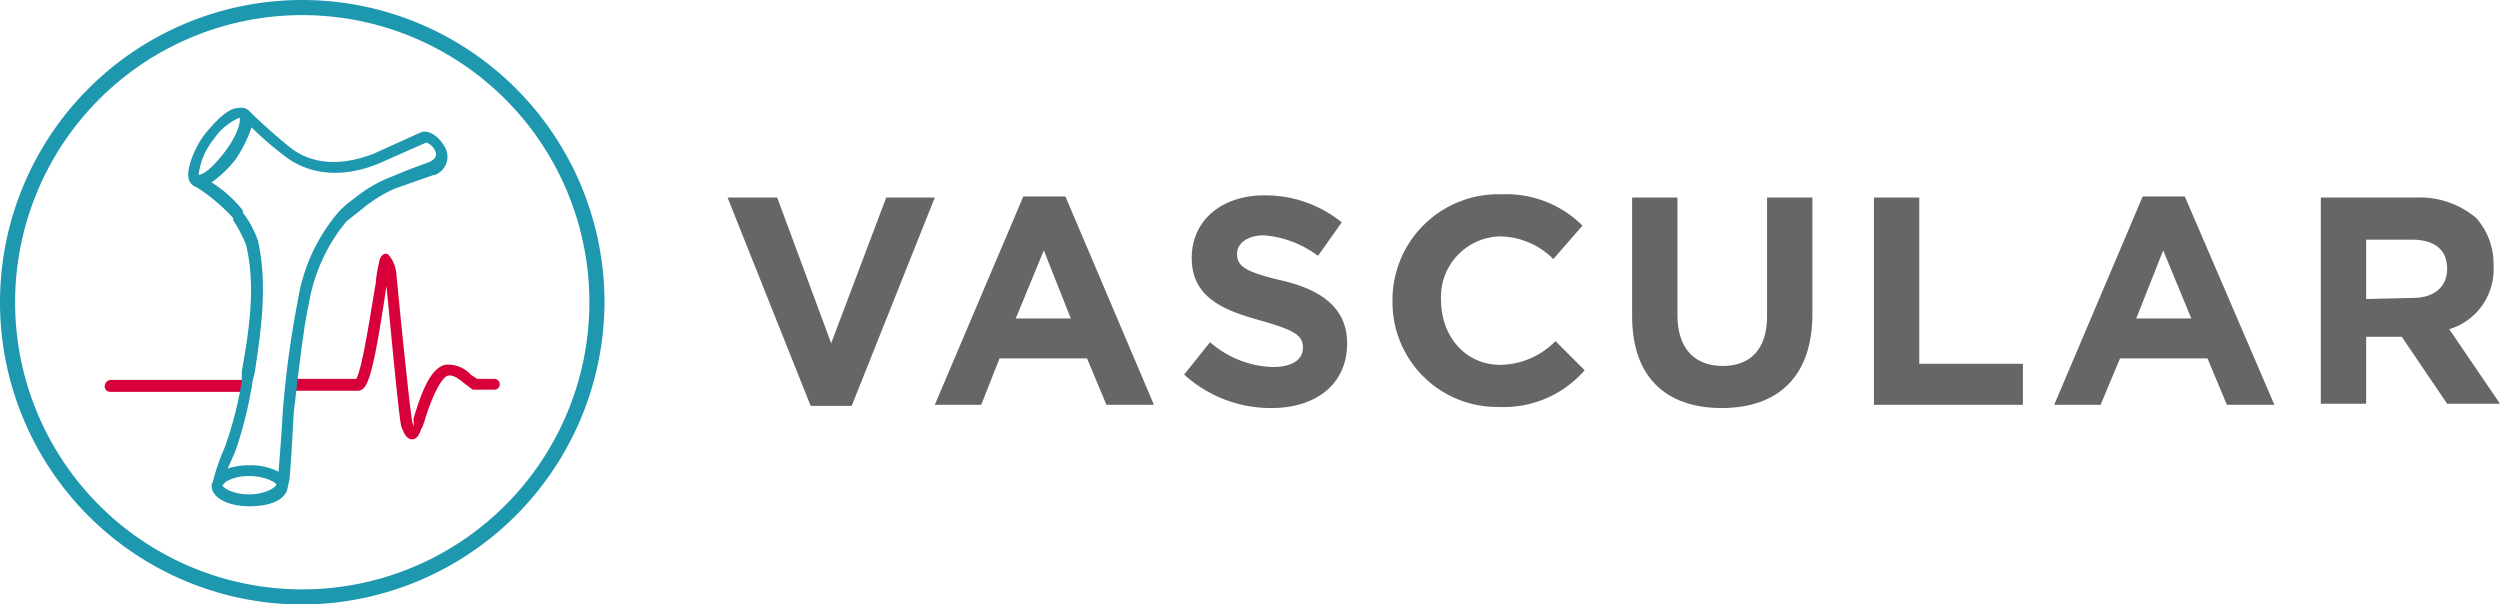 <svg xmlns="http://www.w3.org/2000/svg" viewBox="0 0 231.6 56"><defs><style>.cls-1{fill:#1d98af;}.cls-2{fill:#d70038;}.cls-3{fill:#666;}</style></defs><title>HEADER_Logo-Vascular</title><g id="Vrstva_2" data-name="Vrstva 2"><g id="Vrstva_1-2" data-name="Vrstva 1"><path class="cls-1" d="M28,56A28,28,0,1,1,56,28,28.1,28.1,0,0,1,28,56ZM28,1.4A26.6,26.6,0,1,0,54.6,28,26.6,26.6,0,0,0,28,1.4Z"/><path class="cls-2" d="M22.8,36.3H10.2a.5.5,0,0,1-.5-.5.6.6,0,0,1,.5-.6H22.8a.6.6,0,0,1,.5.6A.5.5,0,0,1,22.8,36.3Z"/><path class="cls-2" d="M38.2,40.7h0c-.6,0-.8-.7-1-1.1s-1-9.1-1.4-13.1h0c-1.3,8.8-1.8,9.6-2.6,9.7H27a.5.5,0,0,1-.5-.5.6.6,0,0,1,.5-.6h6c.6-1,1.4-6.6,1.8-8.8a12.5,12.5,0,0,1,.3-1.9c.1-.8.5-.9.7-.9s.8.8.9,1.7c.5,5.2,1.3,13,1.5,13.9s.1-.2.1-.3c.7-2.3,1.5-4.6,2.9-5h0a2.8,2.8,0,0,1,2.4.9l.6.4h1.6a.5.5,0,0,1,0,1h-2l-.8-.6c-.5-.4-1-.8-1.5-.7s-1.4,1.6-2.2,4.3c-.1.2-.1.4-.2.5S38.8,40.7,38.2,40.7Zm6-5.5Z"/><path class="cls-1" d="M41.2,13.6c-.5-.9-1.5-1.7-2.3-1.3l-4.2,1.9c-3,1.2-5.8,1.1-7.9-.6S23,10.2,23,10.2h0a1.1,1.1,0,0,0-.9-.2c-1,0-2.2,1.3-3.1,2.4s-2.1,3.8-1.3,4.6l.2.2.4.2a16.8,16.8,0,0,1,3.3,2.8v.2a12.7,12.7,0,0,1,1.2,2.3c.9,3.8.3,7.8-.4,11.7v.9a33.9,33.9,0,0,1-1.6,6.2,19.7,19.7,0,0,0-1.1,3.2.4.4,0,0,0-.1.3c0,1.1,1.5,1.9,3.5,1.9s3.2-.6,3.5-1.5h0l.2-.9c.1-.6.3-4.2.4-6.1.5-4.5,1-8.5,1.4-10.2a16.2,16.2,0,0,1,3.5-7.7l1.4-1.1a13.3,13.3,0,0,1,3-1.9l1.7-.6,2-.7h.1A1.8,1.8,0,0,0,41.2,13.6Zm-21.4-.7a5.4,5.4,0,0,1,2.4-2c.1.3-.1,1.5-1.4,3.2s-2.1,2.1-2.4,2.1A6.4,6.4,0,0,1,19.8,12.9Zm3.3,32.9c-1.5,0-2.5-.6-2.5-.9h.1c.1-.3,1-.8,2.4-.8s2.5.6,2.5.8S24.6,45.8,23.1,45.8ZM39.8,15l-1.9.7-1.7.7a12.5,12.5,0,0,0-3.4,2,8.7,8.7,0,0,0-1.4,1.2,16.5,16.5,0,0,0-3.8,8.2,91.8,91.8,0,0,0-1.4,10.3c-.1,1.8-.3,4.5-.4,5.6a5.7,5.7,0,0,0-2.7-.6,6.4,6.4,0,0,0-2,.3l.7-1.6a36,36,0,0,0,1.6-6.5l.2-.8c.6-4,1.2-8.1.3-12.2a9.4,9.4,0,0,0-1.4-2.6v-.2a11.1,11.1,0,0,0-2.9-2.6,10.8,10.8,0,0,0,2.2-2.1,12,12,0,0,0,1.5-3,32.5,32.5,0,0,0,3,2.6c2.4,1.9,5.6,2.1,8.9.7l4.3-1.9a1.5,1.5,0,0,1,.9,1C40.4,14.4,40.4,14.7,39.8,15Z"/><path class="cls-3" d="M67.4,18.3H72l5,13.5,5.1-13.5h4.5L78.9,37.6H75.1Z"/><path class="cls-3" d="M94.8,18.2h3.9l8.2,19.3h-4.4l-1.8-4.3H92.6l-1.7,4.3H86.6Zm4.4,11.3-2.5-6.3-2.6,6.3Z"/><path class="cls-3" d="M109.7,34.7l2.4-3a9.2,9.2,0,0,0,5.8,2.3c1.7,0,2.8-.6,2.8-1.8h0c0-1.1-.7-1.6-3.9-2.5s-6.4-2-6.4-5.8h0c0-3.5,2.8-5.8,6.7-5.8a11.2,11.2,0,0,1,7.2,2.5l-2.2,3.1a9.7,9.7,0,0,0-5-1.9c-1.6,0-2.5.8-2.5,1.7h0c0,1.2.8,1.7,4.2,2.5s6,2.4,6,5.8h0c0,3.8-2.9,6-7,6A11.9,11.9,0,0,1,109.7,34.7Z"/><path class="cls-3" d="M129,27.9h0A9.8,9.8,0,0,1,139.1,18a10,10,0,0,1,7.5,2.9L143.9,24a7.1,7.1,0,0,0-4.9-2.1,5.6,5.6,0,0,0-5.5,5.9h0c0,3.3,2.2,6,5.5,6a7.3,7.3,0,0,0,5.1-2.2l2.7,2.7a9.9,9.9,0,0,1-7.9,3.4A9.7,9.7,0,0,1,129,27.9Z"/><path class="cls-3" d="M151.2,29.3v-11h4.2V29.2c0,3.1,1.6,4.7,4.2,4.7s4.1-1.6,4.1-4.6v-11h4.2V29.1c0,5.8-3.2,8.7-8.4,8.7S151.2,34.9,151.2,29.3Z"/><path class="cls-3" d="M173.6,18.3h4.2V33.7h9.6v3.8H173.6Z"/><path class="cls-3" d="M198.5,18.2h3.9l8.3,19.3h-4.4l-1.8-4.3h-8.1l-1.8,4.3h-4.3ZM203,29.5l-2.6-6.3-2.5,6.3Z"/><path class="cls-3" d="M215,18.3h8.8a8.1,8.1,0,0,1,5.6,1.9,6.4,6.4,0,0,1,1.6,4.4h0a5.8,5.8,0,0,1-4.1,5.9l4.7,6.9h-4.9l-4.2-6.2h-3.3v6.2H215Zm8.5,9.3c2.1,0,3.2-1.1,3.2-2.7h0c0-1.8-1.2-2.7-3.3-2.7h-4.2v5.5Z"/></g></g></svg>